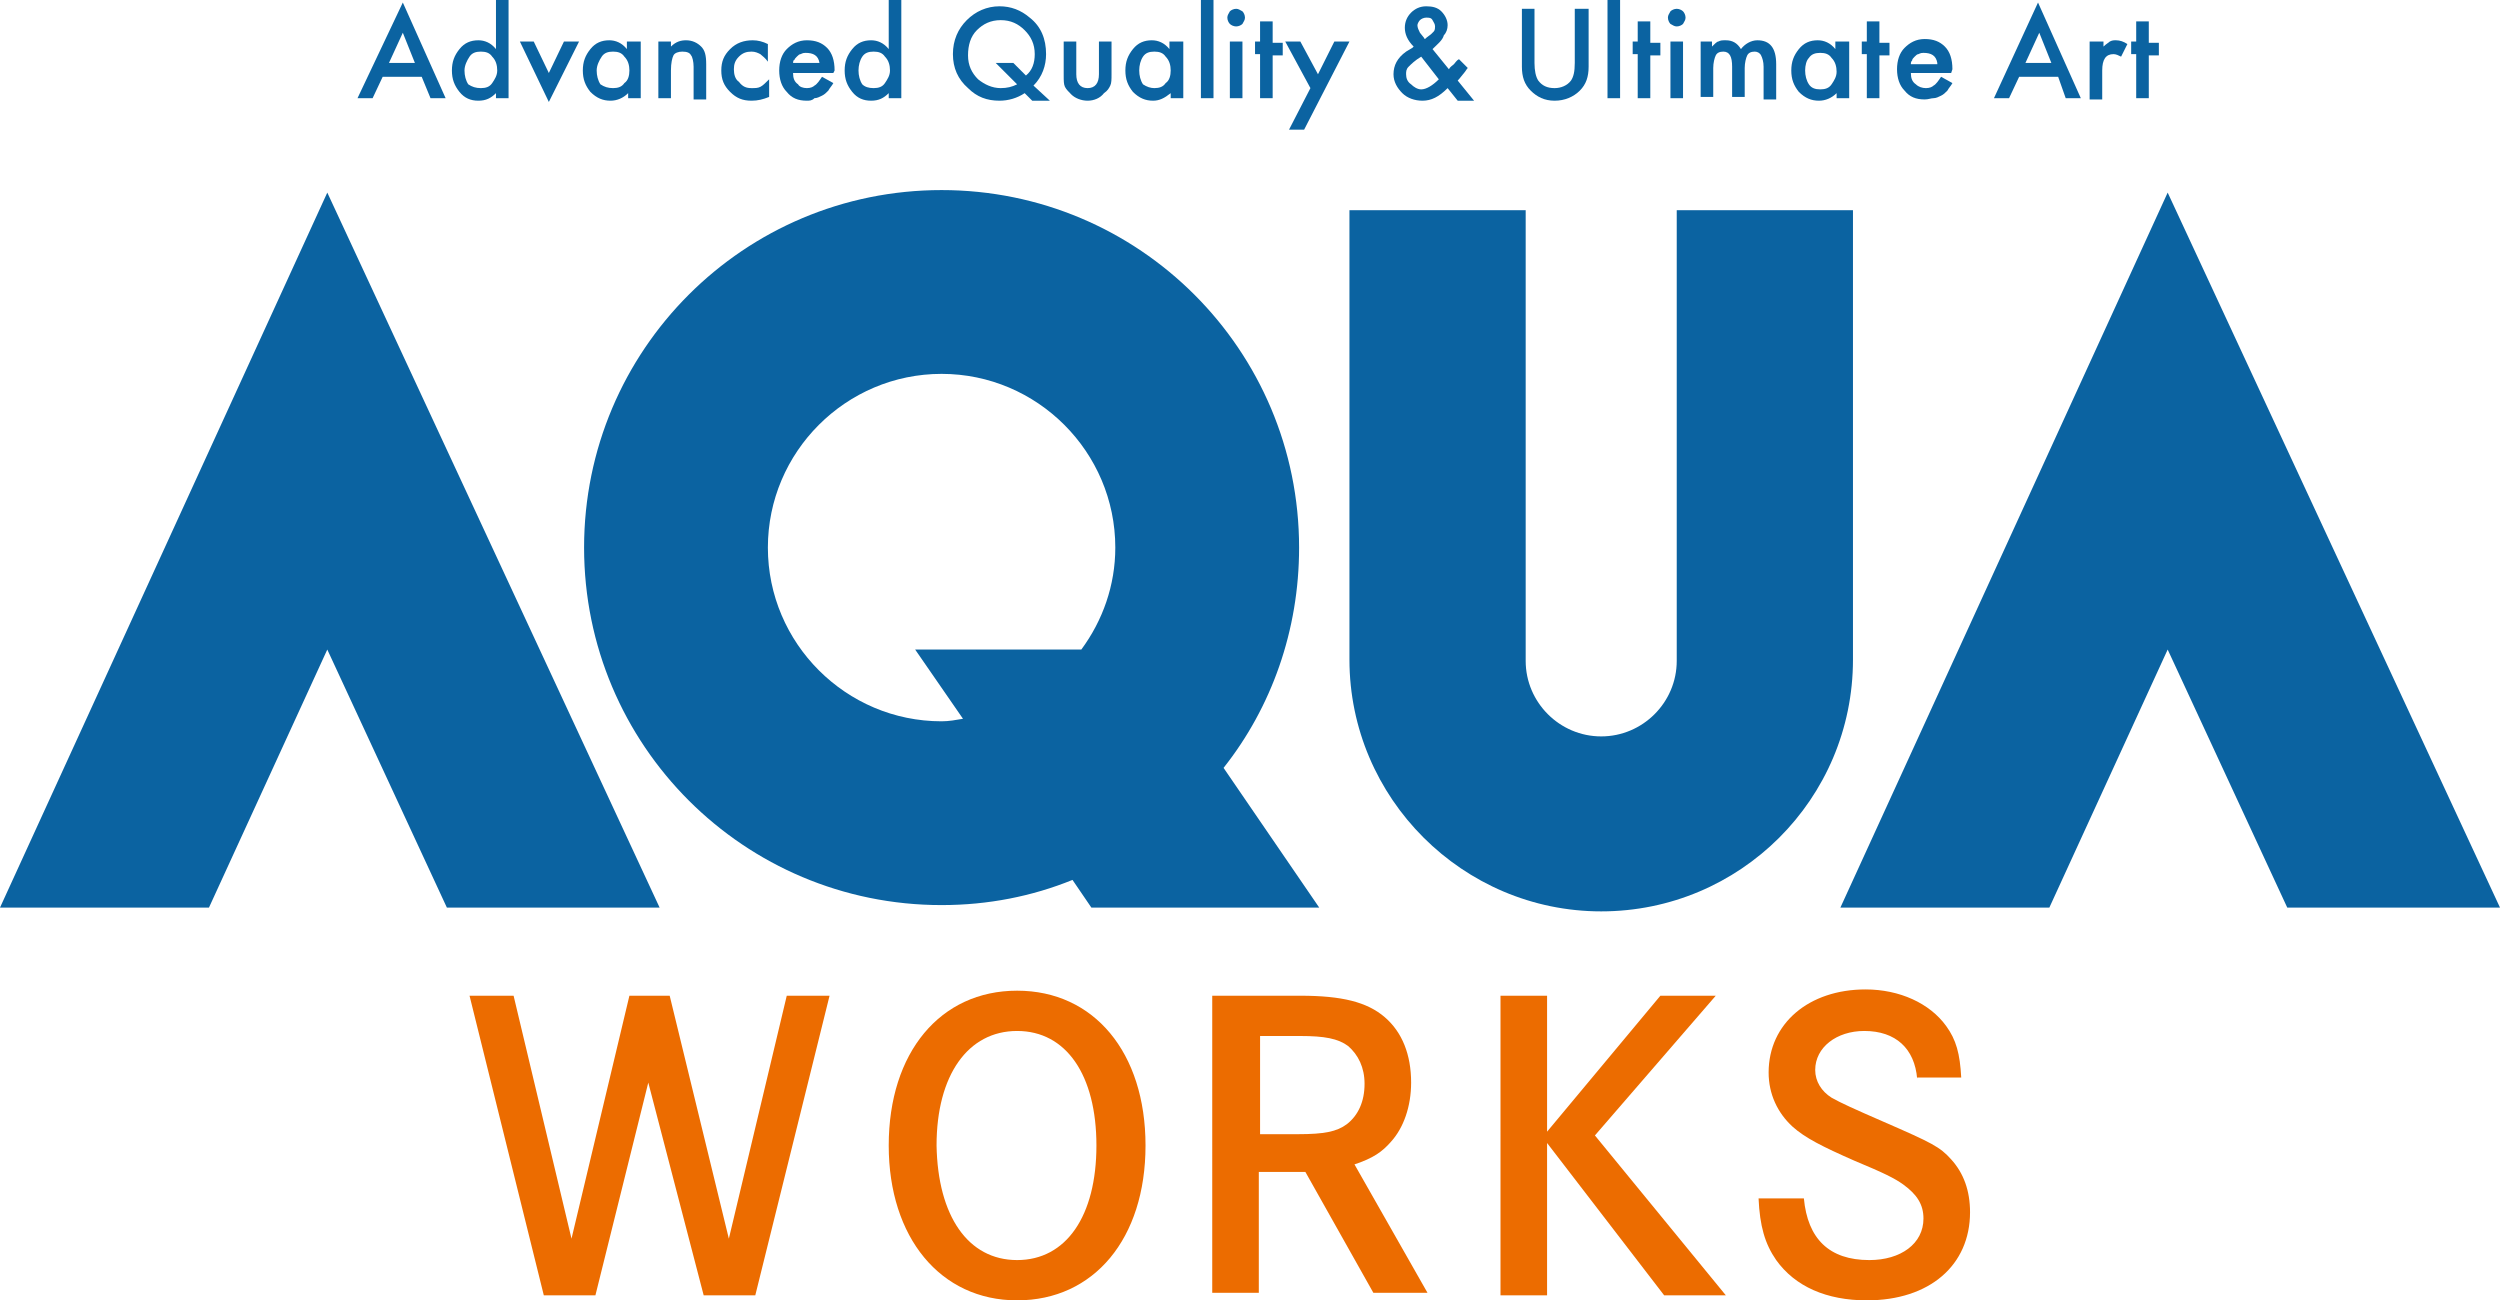 <svg xmlns="http://www.w3.org/2000/svg" viewBox="0 0 198.6 103.3" style="enable-background:new 0 0 198.6 103.3;" xml:space="preserve">
<style type="text/css">
	.st0{fill:#0B63A1;}
	.st1{fill:#EC6C00;}
</style>
<path class="st0" d="M33.5,6.1h-3.1l-0.8,1.7h-1.2L32,0.2l3.4,7.6h-1.2L33.5,6.1z M33,5.1L32,2.6l-1.1,2.4H33z"/>
<path class="st0" d="M39.4,0h1v7.8h-1V7.4C39,7.8,38.6,8,38,8c-0.6,0-1.1-0.2-1.5-0.7c-0.4-0.5-0.6-1-0.6-1.7c0-0.7,0.2-1.2,0.6-1.7
	c0.4-0.5,0.9-0.7,1.5-0.7c0.5,0,1,0.2,1.4,0.7V0z M36.9,5.6c0,0.4,0.1,0.8,0.3,1.1C37.5,6.9,37.8,7,38.2,7c0.4,0,0.7-0.1,0.9-0.4
	c0.2-0.3,0.4-0.6,0.4-1s-0.1-0.8-0.4-1.1c-0.2-0.3-0.5-0.4-0.9-0.4c-0.4,0-0.7,0.1-0.9,0.4C37.1,4.8,36.9,5.2,36.9,5.6z"/>
<path class="st0" d="M42.4,3.3l1.2,2.5l1.2-2.5h1.2l-2.4,4.8l-2.3-4.8H42.4z"/>
<path class="st0" d="M49.9,3.3h1v4.5h-1V7.4C49.5,7.8,49,8,48.5,8c-0.6,0-1.1-0.2-1.6-0.7c-0.4-0.5-0.6-1-0.6-1.7
	c0-0.7,0.2-1.2,0.6-1.7c0.4-0.5,0.9-0.7,1.5-0.7c0.5,0,1,0.2,1.4,0.7V3.3z M47.4,5.6c0,0.4,0.1,0.8,0.3,1.1C48,6.9,48.3,7,48.7,7
	c0.4,0,0.7-0.1,0.9-0.4C49.9,6.4,50,6,50,5.6s-0.1-0.8-0.4-1.1c-0.2-0.3-0.5-0.4-0.9-0.4c-0.4,0-0.7,0.1-0.9,0.4
	C47.6,4.8,47.4,5.2,47.4,5.6z"/>
<path class="st0" d="M52.3,3.3h1v0.4c0.4-0.4,0.8-0.5,1.2-0.5c0.5,0,0.9,0.2,1.2,0.5c0.3,0.3,0.4,0.7,0.4,1.4v2.8h-1V5.3
	c0-0.4-0.1-0.8-0.2-0.9c-0.1-0.2-0.3-0.3-0.7-0.3c-0.3,0-0.6,0.1-0.7,0.3c-0.1,0.2-0.2,0.6-0.2,1.2v2.2h-1V3.3z"/>
<path class="st0" d="M61,3.5v1.4c-0.2-0.3-0.5-0.5-0.6-0.6c-0.2-0.1-0.4-0.2-0.7-0.2c-0.4,0-0.7,0.1-1,0.4c-0.3,0.3-0.4,0.6-0.4,1
	c0,0.4,0.1,0.8,0.4,1C59,6.9,59.3,7,59.7,7C60,7,60.2,7,60.4,6.9c0.2-0.1,0.4-0.3,0.7-0.6v1.4C60.6,7.9,60.2,8,59.7,8
	C59,8,58.5,7.8,58,7.3c-0.5-0.5-0.7-1-0.7-1.7s0.2-1.2,0.7-1.7c0.5-0.5,1.1-0.7,1.8-0.7C60.2,3.2,60.6,3.3,61,3.5z"/>
<path class="st0" d="M66.2,5.8h-3.2c0,0.4,0.1,0.7,0.4,0.9C63.5,6.9,63.8,7,64.1,7c0.3,0,0.5-0.1,0.6-0.2c0.2-0.1,0.4-0.4,0.6-0.7
	l0.9,0.5c-0.1,0.2-0.3,0.4-0.4,0.6c-0.2,0.2-0.3,0.3-0.5,0.4s-0.4,0.2-0.6,0.2C64.5,8,64.3,8,64.1,8c-0.7,0-1.2-0.2-1.6-0.7
	c-0.4-0.4-0.6-1-0.6-1.7c0-0.7,0.2-1.3,0.6-1.7c0.4-0.4,0.9-0.7,1.6-0.7c0.7,0,1.2,0.2,1.6,0.6c0.4,0.4,0.6,1,0.6,1.8L66.2,5.8z
	 M65.1,5c-0.1-0.6-0.5-0.8-1.1-0.8c-0.1,0-0.2,0-0.4,0.1c-0.1,0-0.2,0.1-0.3,0.2s-0.2,0.2-0.2,0.3C63.1,4.7,63,4.8,63,5H65.1z"/>
<path class="st0" d="M70.6,0h1v7.8h-1V7.4C70.2,7.8,69.8,8,69.2,8c-0.6,0-1.1-0.2-1.5-0.7c-0.4-0.5-0.6-1-0.6-1.7
	c0-0.7,0.2-1.2,0.6-1.7c0.4-0.5,0.9-0.7,1.5-0.7c0.5,0,1,0.2,1.4,0.7V0z M68.2,5.6c0,0.4,0.1,0.8,0.3,1.1C68.7,6.9,69,7,69.4,7
	c0.4,0,0.7-0.1,0.9-0.4c0.2-0.3,0.4-0.6,0.4-1s-0.1-0.8-0.4-1.1c-0.2-0.3-0.5-0.4-0.9-0.4c-0.4,0-0.7,0.1-0.9,0.4
	C68.3,4.8,68.2,5.2,68.2,5.6z"/>
<path class="st0" d="M83.4,8h-1.4l-0.6-0.6c-0.6,0.4-1.3,0.6-2,0.6c-1,0-1.8-0.3-2.5-1c-0.8-0.7-1.2-1.6-1.2-2.7
	c0-1.1,0.4-2,1.1-2.7c0.7-0.7,1.6-1.1,2.6-1.1c0.9,0,1.7,0.3,2.4,0.9c0.9,0.7,1.3,1.7,1.3,2.9c0,0.9-0.3,1.8-1,2.5L83.4,8z M80.5,5
	l1,1C82,5.6,82.2,5,82.2,4.3c0-0.8-0.3-1.4-0.8-1.9c-0.5-0.5-1.1-0.8-1.9-0.8c-0.8,0-1.4,0.3-1.9,0.8c-0.5,0.5-0.7,1.2-0.7,2
	c0,0.8,0.3,1.4,0.8,1.9C78.2,6.7,78.8,7,79.5,7c0.5,0,0.9-0.1,1.3-0.3L79.1,5H80.5z"/>
<path class="st0" d="M85.5,3.3v2.6c0,0.7,0.3,1.1,0.9,1.1c0.6,0,0.9-0.4,0.9-1.1V3.3h1v2.6c0,0.4,0,0.7-0.1,0.9
	c-0.1,0.2-0.2,0.4-0.5,0.6C87.4,7.8,86.9,8,86.4,8c-0.5,0-1-0.2-1.3-0.5c-0.2-0.2-0.4-0.4-0.5-0.6c-0.1-0.2-0.1-0.5-0.1-0.9V3.3
	H85.5z"/>
<path class="st0" d="M93,3.3h1v4.5h-1V7.4C92.5,7.8,92.1,8,91.6,8c-0.6,0-1.1-0.2-1.6-0.7c-0.4-0.5-0.6-1-0.6-1.7
	c0-0.7,0.2-1.2,0.6-1.7c0.4-0.5,0.9-0.7,1.5-0.7c0.5,0,1,0.2,1.4,0.7V3.3z M90.5,5.6c0,0.4,0.1,0.8,0.3,1.1C91.1,6.9,91.4,7,91.7,7
	c0.4,0,0.7-0.1,0.9-0.4C92.9,6.4,93,6,93,5.6s-0.1-0.8-0.4-1.1c-0.2-0.3-0.5-0.4-0.9-0.4c-0.4,0-0.7,0.1-0.9,0.4
	C90.6,4.8,90.5,5.2,90.5,5.6z"/>
<path class="st0" d="M96.4,0v7.8h-1V0H96.4z"/>
<path class="st0" d="M97.5,1.4c0-0.2,0.1-0.3,0.2-0.5c0.1-0.1,0.3-0.2,0.5-0.2c0.2,0,0.3,0.1,0.5,0.2c0.1,0.1,0.2,0.3,0.2,0.5
	s-0.1,0.3-0.2,0.5c-0.1,0.1-0.3,0.2-0.5,0.2s-0.4-0.1-0.5-0.2C97.6,1.8,97.5,1.6,97.5,1.4z M98.7,3.3v4.5h-1V3.3H98.7z"/>
<path class="st0" d="M101.1,4.3v3.5h-1V4.3h-0.4v-1h0.4V1.7h1v1.7h0.8v1H101.1z"/>
<path class="st0" d="M104.1,7l-2-3.7h1.2l1.4,2.6l1.3-2.6h1.2l-3.6,7h-1.2L104.1,7z"/>
<path class="st0" d="M113.8,3.9l1.3,1.6l0,0c0.1-0.2,0.3-0.3,0.4-0.4s0.2-0.3,0.4-0.4l0.7,0.7c-0.1,0.1-0.2,0.3-0.3,0.4
	s-0.3,0.4-0.5,0.6l1.3,1.6h-1.3L115,7c-0.7,0.7-1.3,1-2,1c-0.6,0-1.2-0.2-1.6-0.6c-0.4-0.4-0.7-0.9-0.7-1.5c0-0.7,0.3-1.3,1-1.8
	l0.5-0.3c0,0,0,0,0,0s0,0,0.1-0.1c-0.5-0.5-0.7-1-0.7-1.5c0-0.5,0.2-0.9,0.5-1.2c0.3-0.3,0.7-0.5,1.2-0.5c0.5,0,0.9,0.1,1.2,0.4
	c0.3,0.3,0.5,0.7,0.5,1.1c0,0.3-0.1,0.6-0.3,0.8C114.6,3.2,114.2,3.5,113.8,3.9z M112.9,4.5L112.9,4.5c-0.5,0.3-0.8,0.6-1,0.8
	c-0.2,0.2-0.2,0.4-0.2,0.6c0,0.3,0.1,0.6,0.4,0.8c0.2,0.2,0.5,0.4,0.8,0.4c0.4,0,0.9-0.3,1.4-0.8L112.9,4.5z M113.2,3.1L113.2,3.1
	c0.2-0.2,0.4-0.3,0.5-0.4c0.1-0.1,0.2-0.2,0.2-0.2c0.1-0.1,0.1-0.3,0.1-0.4c0-0.2-0.1-0.3-0.2-0.5s-0.3-0.2-0.5-0.2
	c-0.2,0-0.4,0.1-0.5,0.2c-0.1,0.1-0.2,0.3-0.2,0.4c0,0.2,0.1,0.4,0.2,0.6L113.2,3.1C113.1,3,113.1,3.1,113.2,3.1z"/>
<path class="st0" d="M121.9,0.7V5c0,0.6,0.1,1.1,0.3,1.4c0.3,0.4,0.7,0.6,1.3,0.6c0.5,0,1-0.2,1.3-0.6c0.2-0.3,0.3-0.7,0.3-1.4V0.7
	h1.1v4.6c0,0.8-0.2,1.4-0.7,1.9c-0.5,0.5-1.2,0.8-2,0.8c-0.8,0-1.4-0.3-1.9-0.8c-0.5-0.5-0.7-1.1-0.7-1.9V0.7H121.9z"/>
<path class="st0" d="M128.7,0v7.8h-1V0H128.7z"/>
<path class="st0" d="M131.1,4.3v3.5h-1V4.3h-0.4v-1h0.4V1.7h1v1.7h0.8v1H131.1z"/>
<path class="st0" d="M132.5,1.4c0-0.2,0.1-0.3,0.2-0.5c0.1-0.1,0.3-0.2,0.5-0.2c0.2,0,0.4,0.1,0.5,0.2c0.1,0.1,0.2,0.3,0.2,0.5
	s-0.1,0.3-0.2,0.5c-0.1,0.1-0.3,0.2-0.5,0.2s-0.3-0.1-0.5-0.2C132.6,1.8,132.5,1.6,132.5,1.4z M133.7,3.3v4.5h-1V3.3H133.7z"/>
<path class="st0" d="M135,3.3h1v0.4c0.2-0.2,0.4-0.4,0.5-0.4c0.2-0.1,0.3-0.1,0.6-0.1c0.5,0,0.9,0.2,1.2,0.7
	c0.3-0.4,0.8-0.7,1.3-0.7c1,0,1.5,0.6,1.5,1.9v2.8h-1V5.3c0-0.4-0.1-0.7-0.2-0.9c-0.1-0.2-0.3-0.3-0.5-0.3c-0.3,0-0.5,0.1-0.6,0.3
	c-0.1,0.2-0.2,0.6-0.2,1v2.3h-1V5.3c0-0.8-0.2-1.2-0.7-1.2c-0.3,0-0.5,0.1-0.6,0.3c-0.1,0.2-0.2,0.6-0.2,1v2.3h-1V3.3z"/>
<path class="st0" d="M145.9,3.3h1v4.5h-1V7.4C145.5,7.8,145,8,144.5,8c-0.6,0-1.1-0.2-1.6-0.7c-0.4-0.5-0.6-1-0.6-1.7
	c0-0.7,0.2-1.2,0.6-1.7c0.4-0.5,0.9-0.7,1.5-0.7c0.5,0,1,0.2,1.4,0.7V3.3z M143.4,5.6c0,0.4,0.1,0.8,0.3,1.1
	c0.2,0.3,0.5,0.4,0.9,0.4c0.4,0,0.7-0.1,0.9-0.4c0.2-0.3,0.4-0.6,0.4-1s-0.1-0.8-0.4-1.1c-0.2-0.3-0.5-0.4-0.9-0.4
	c-0.4,0-0.7,0.1-0.9,0.4C143.5,4.8,143.4,5.2,143.4,5.6z"/>
<path class="st0" d="M149.3,4.3v3.5h-1V4.3h-0.4v-1h0.4V1.7h1v1.7h0.8v1H149.3z"/>
<path class="st0" d="M155,5.8h-3.2c0,0.4,0.1,0.7,0.4,0.9c0.2,0.2,0.5,0.3,0.8,0.3c0.3,0,0.5-0.1,0.6-0.2c0.2-0.1,0.4-0.4,0.6-0.7
	l0.9,0.5c-0.1,0.2-0.3,0.4-0.4,0.6c-0.2,0.2-0.3,0.3-0.5,0.4c-0.2,0.1-0.4,0.2-0.6,0.2c-0.2,0-0.4,0.1-0.7,0.1
	c-0.7,0-1.2-0.2-1.6-0.7c-0.4-0.4-0.6-1-0.6-1.7c0-0.7,0.2-1.3,0.6-1.7c0.4-0.4,0.9-0.7,1.6-0.7c0.7,0,1.2,0.2,1.6,0.6
	c0.4,0.4,0.6,1,0.6,1.8L155,5.8z M153.9,5c-0.1-0.6-0.5-0.8-1.1-0.8c-0.1,0-0.2,0-0.4,0.1c-0.1,0-0.2,0.1-0.3,0.2
	c-0.1,0.1-0.2,0.2-0.2,0.3c-0.1,0.1-0.1,0.2-0.1,0.3H153.9z"/>
<path class="st0" d="M163.5,6.1h-3.1l-0.8,1.7h-1.2l3.5-7.6l3.4,7.6h-1.2L163.5,6.1z M163,5.1L162,2.6l-1.1,2.4H163z"/>
<path class="st0" d="M166.1,3.3h1v0.4c0.2-0.2,0.4-0.3,0.5-0.4c0.2-0.1,0.3-0.1,0.5-0.1c0.3,0,0.6,0.1,0.9,0.3l-0.5,1
	c-0.2-0.1-0.4-0.2-0.6-0.2c-0.6,0-0.9,0.4-0.9,1.3v2.3h-1V3.3z"/>
<path class="st0" d="M170.7,4.3v3.5h-1V4.3h-0.4v-1h0.4V1.7h1v1.7h0.8v1H170.7z"/>
<path class="st1" d="M40.8,79.1l4.6,19.3L50,79.1h3.2l4.7,19.3l4.6-19.3h3.4l-5.9,23.8h-4.1L51.5,86l-4.2,16.9h-4.1l-5.9-23.8H40.8z
	"/>
<path class="st1" d="M80.8,78.7C86.9,78.7,91,83.6,91,91s-4.1,12.3-10.2,12.3c-6.1,0-10.2-5-10.2-12.3
	C70.6,83.6,74.7,78.7,80.8,78.7z M80.8,100.1c3.9,0,6.3-3.5,6.3-9.1c0-5.6-2.4-9.1-6.3-9.1c-3.9,0-6.4,3.5-6.4,9.1
	C74.5,96.6,76.9,100.1,80.8,100.1z"/>
<path class="st1" d="M103.3,79.1c3.3,0,5.3,0.5,6.7,1.7c1.4,1.2,2.1,3,2.1,5.2c0,1.9-0.6,3.6-1.6,4.7c-0.7,0.8-1.4,1.3-2.9,1.8
	l5.8,10.2h-4.3l-5.4-9.6h-3.7v9.6h-3.7V79.1H103.3z M103.1,90.1c2.1,0,3.1-0.2,3.9-0.8c0.9-0.7,1.4-1.8,1.4-3.2c0-1.3-0.5-2.3-1.3-3
	c-0.8-0.6-1.9-0.8-3.8-0.8h-3.2v7.8H103.1z"/>
<path class="st1" d="M131.9,79.1h4.4l-9.6,11.1l10.4,12.7h-4.9l-9.3-12.1v12.1h-3.7V79.1h3.7v10.8L131.9,79.1z"/>
<path class="st1" d="M152.3,85.7c-0.2-2.4-1.7-3.8-4.2-3.8c-2.2,0-3.9,1.3-3.9,3.1c0,0.9,0.5,1.7,1.3,2.2c0.7,0.4,1.8,0.9,4.1,1.9
	c3.9,1.7,4.5,2,5.4,3c1,1.1,1.5,2.5,1.5,4.2c0,4.2-3.2,7-8.2,7c-3.2,0-5.7-1.1-7.2-3.2c-0.9-1.3-1.3-2.7-1.4-4.9h3.6
	c0.3,3.2,2,4.9,5.2,4.9c2.5,0,4.3-1.3,4.3-3.3c0-1.1-0.5-1.9-1.6-2.7c-0.7-0.5-1.5-0.9-3.9-1.9c-2.5-1.1-3.9-1.8-4.9-2.7
	c-1.2-1.1-1.9-2.6-1.9-4.3c0-3.9,3.2-6.6,7.7-6.6c2.7,0,5.1,1.1,6.4,2.9c0.8,1.1,1.1,2.2,1.2,4.1H152.3z"/>
<polygon class="st0" points="26,51.6 35.5,72.1 52.4,72.1 26,15.3 0,72.1 16.6,72.1 "/>
<polygon class="st0" points="172.2,51.6 181.7,72.1 198.6,72.1 172.2,15.3 146.2,72.1 162.8,72.1 "/>
<path class="st0" d="M104.8,72.1L97.2,61c3.8-4.8,6-10.9,6-17.5c0-15.7-12.7-28.4-28.4-28.4c-15.7,0-28.4,12.7-28.4,28.4
	c0,15.7,12.7,28.4,28.4,28.4c3.7,0,7.2-0.7,10.4-2l1.5,2.2H104.8z M74.8,57.3c-7.6,0-13.8-6.2-13.8-13.8c0-7.6,6.2-13.8,13.8-13.8
	c7.6,0,13.8,6.2,13.8,13.8c0,3-1,5.8-2.7,8.1H72.7l3.8,5.5C75.9,57.2,75.4,57.3,74.8,57.3z"/>
<path class="st0" d="M121.2,52.5c0,3.3,2.7,6,6,6c3.3,0,6-2.7,6-6V16.7h14v35.7c0,11.1-9,20-20,20s-20-9-20-20V16.7h14V52.5z"/>
</svg>
